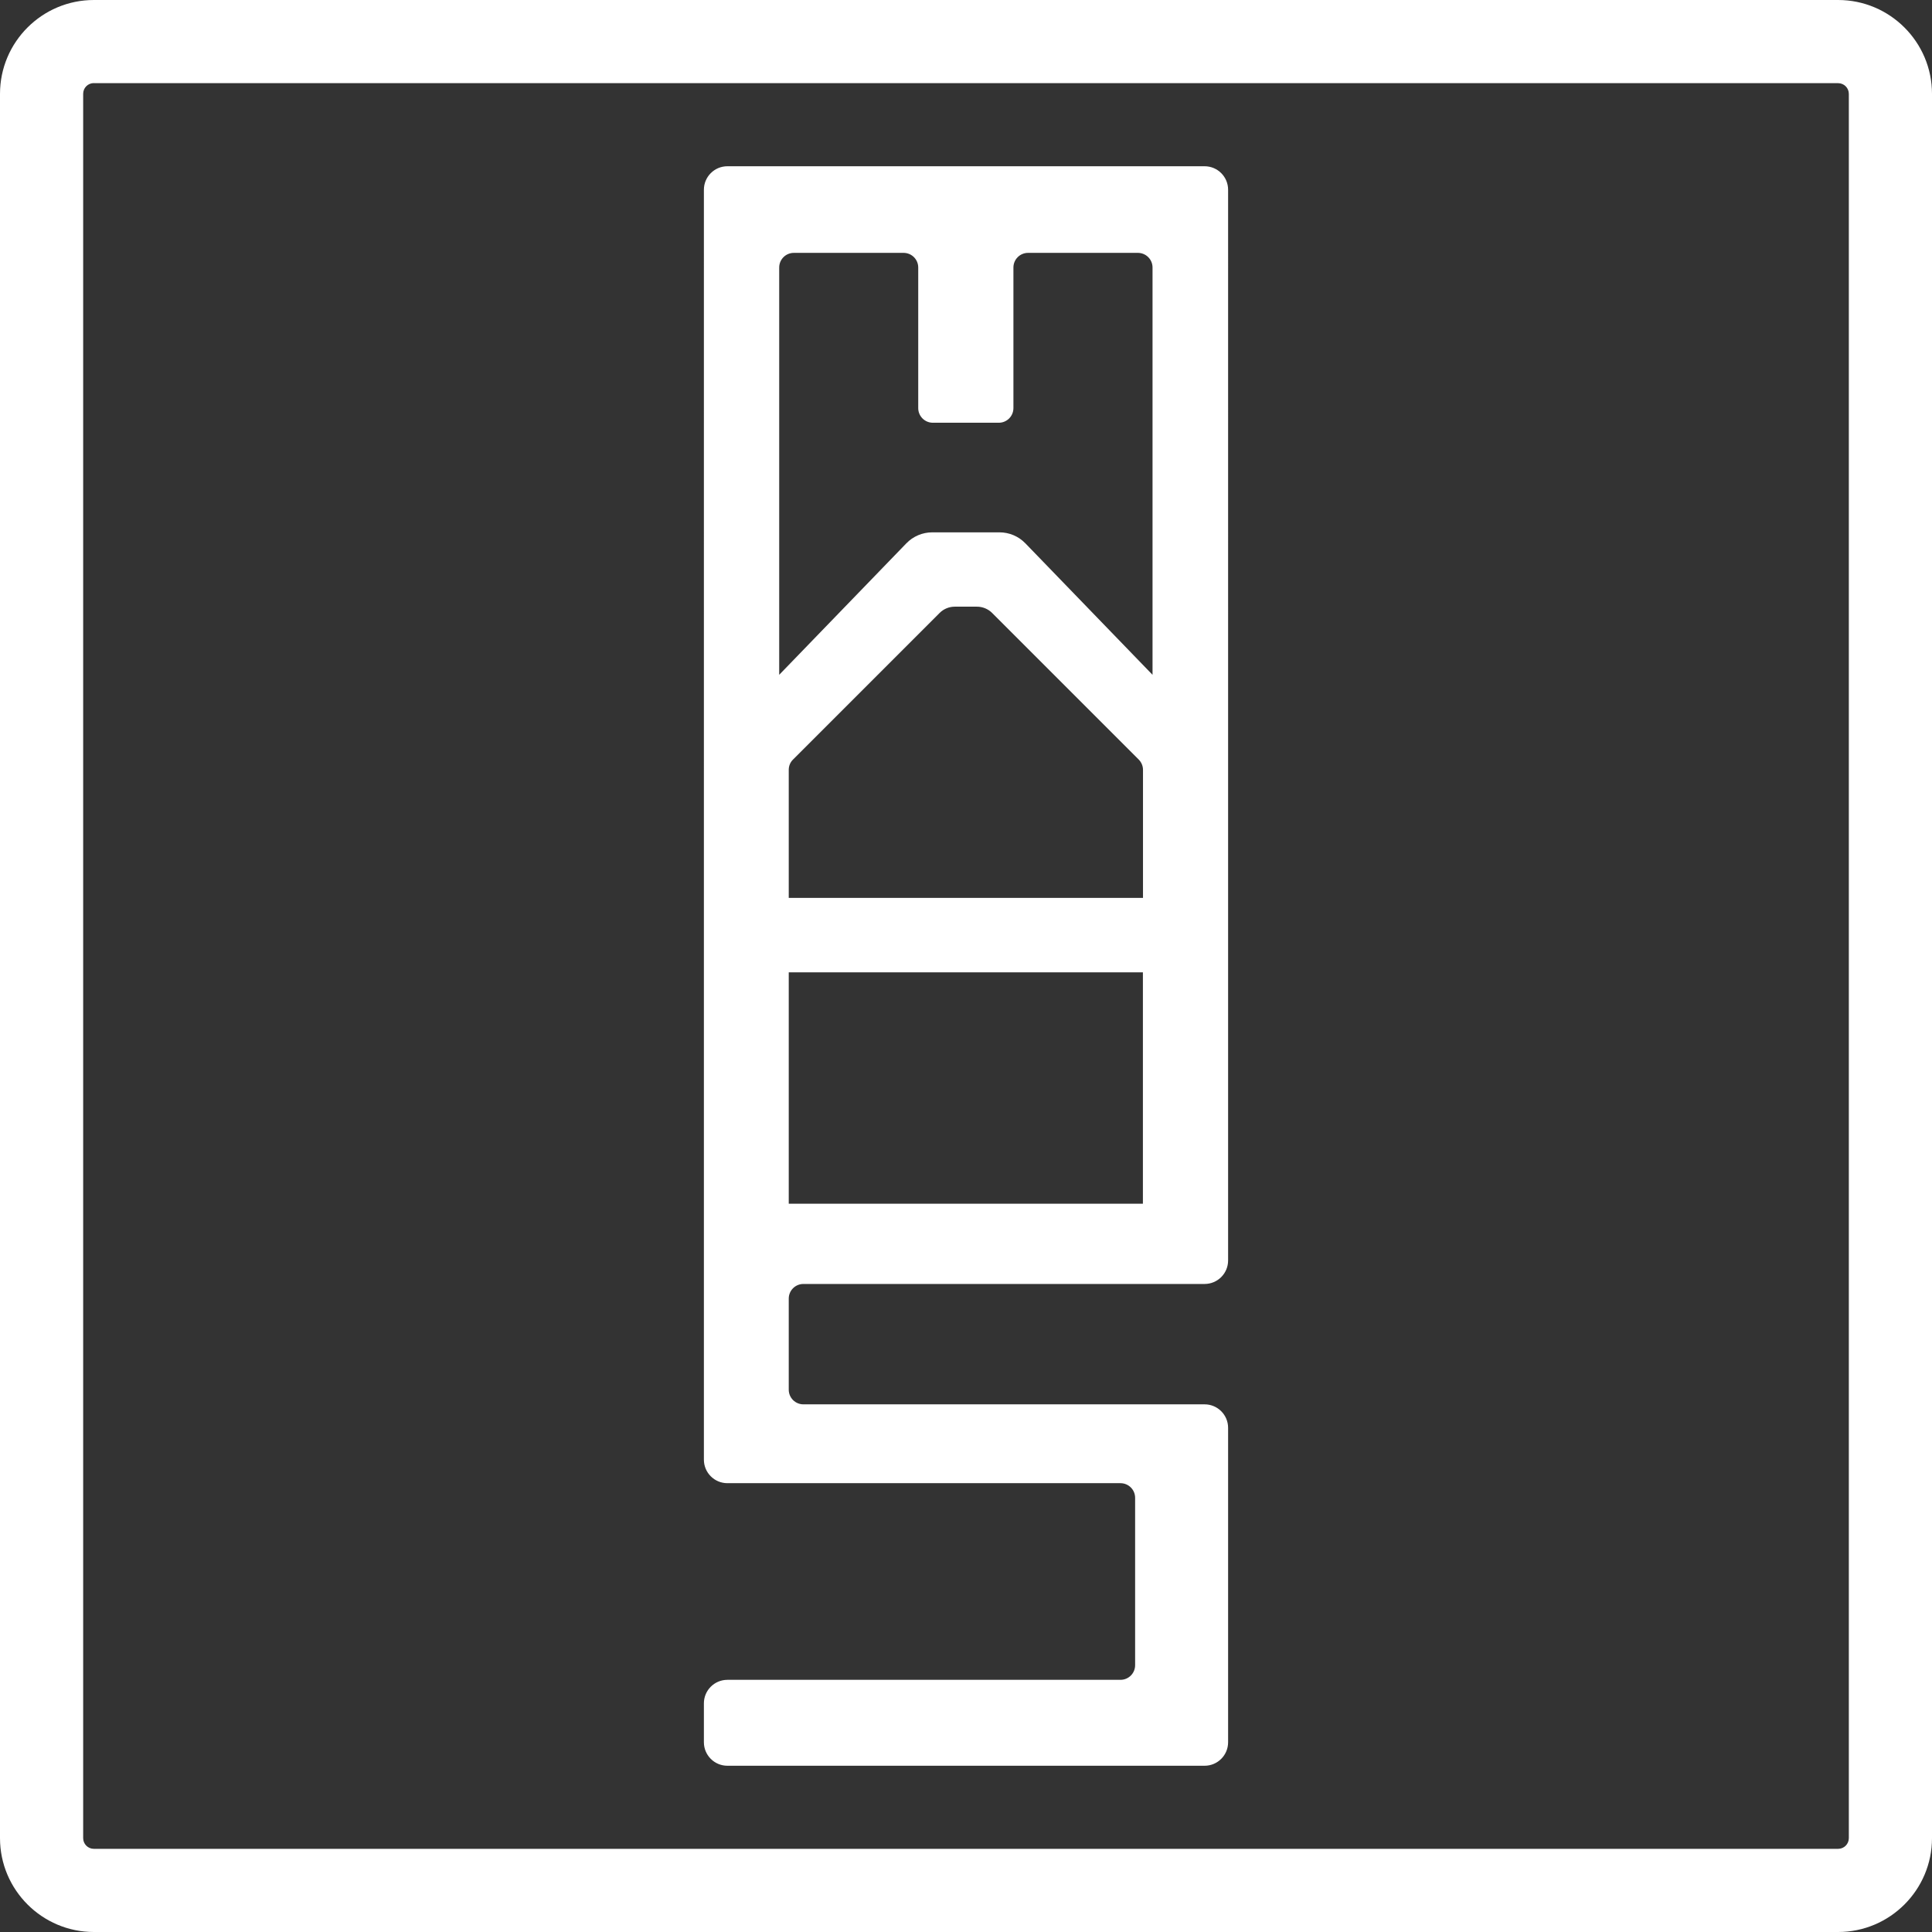 <svg xmlns="http://www.w3.org/2000/svg" id="Layer_2" data-name="Layer 2" viewBox="0 0 218.59 218.59"><rect x="0" y="0" width="218.59" height="218.59" fill="#333333" stroke="none"/><defs><style>      .cls-1 {        fill: #fff;      }    </style></defs><g id="katman_1" data-name="katman 1"><g id="logo"><path class="cls-1" d="M207.97,218.59H10.62c-5.85,0-10.62-4.76-10.62-10.62V10.62C0,4.76,4.76,0,10.62,0H207.97c5.85,0,10.62,4.76,10.62,10.62V207.97c0,5.85-4.76,10.62-10.62,10.62ZM10.62,9.4c-.67,0-1.21,.54-1.21,1.21V207.97c0,.67,.54,1.21,1.21,1.21H207.97c.67,0,1.21-.54,1.21-1.21V10.62c0-.67-.54-1.21-1.21-1.21H10.62Z"></path><path class="cls-1" d="M109.34,158.89h-18.44c-.92,0-1.66-.74-1.66-1.66v-10.3c0-.92,.74-1.66,1.66-1.66h45.39c1.47,0,2.66-1.19,2.66-2.66V21.47c0-1.47-1.19-2.66-2.66-2.66h-53.99c-1.47,0-2.66,1.19-2.66,2.66V165.15c0,1.47,1.19,2.66,2.66,2.66h44.47c.92,0,1.66,.74,1.66,1.66v18.93c0,.92-.74,1.66-1.66,1.66h-44.47c-1.47,0-2.66,1.19-2.66,2.66v4.4c0,1.47,1.19,2.66,2.66,2.66h53.99c1.47,0,2.66-1.19,2.66-2.66v-35.57c0-1.47-1.19-2.66-2.66-2.66h-26.95Zm19.97-22.7h-40.07v-26.18h40.07v26.18Zm0-34.6h-40.07v-14.49c0-.44,.17-.86,.49-1.17l16.58-16.58c.46-.46,1.08-.71,1.72-.71h2.5c.65,0,1.27,.26,1.72,.71l16.58,16.58c.31,.31,.49,.73,.49,1.17v14.49ZM89.81,28.61h12.42c.92,0,1.66,.74,1.66,1.66v15.9c0,.92,.74,1.66,1.66,1.66h7.45c.92,0,1.66-.74,1.66-1.66v-15.9c0-.92,.74-1.66,1.66-1.66h12.42c.92,0,1.66,.74,1.66,1.66v46.08l-14.38-14.87c-.77-.8-1.83-1.25-2.94-1.25h-7.6c-1.11,0-2.17,.45-2.94,1.25l-14.38,14.87V30.27c0-.92,.74-1.66,1.66-1.66Z"></path></g></g></svg>